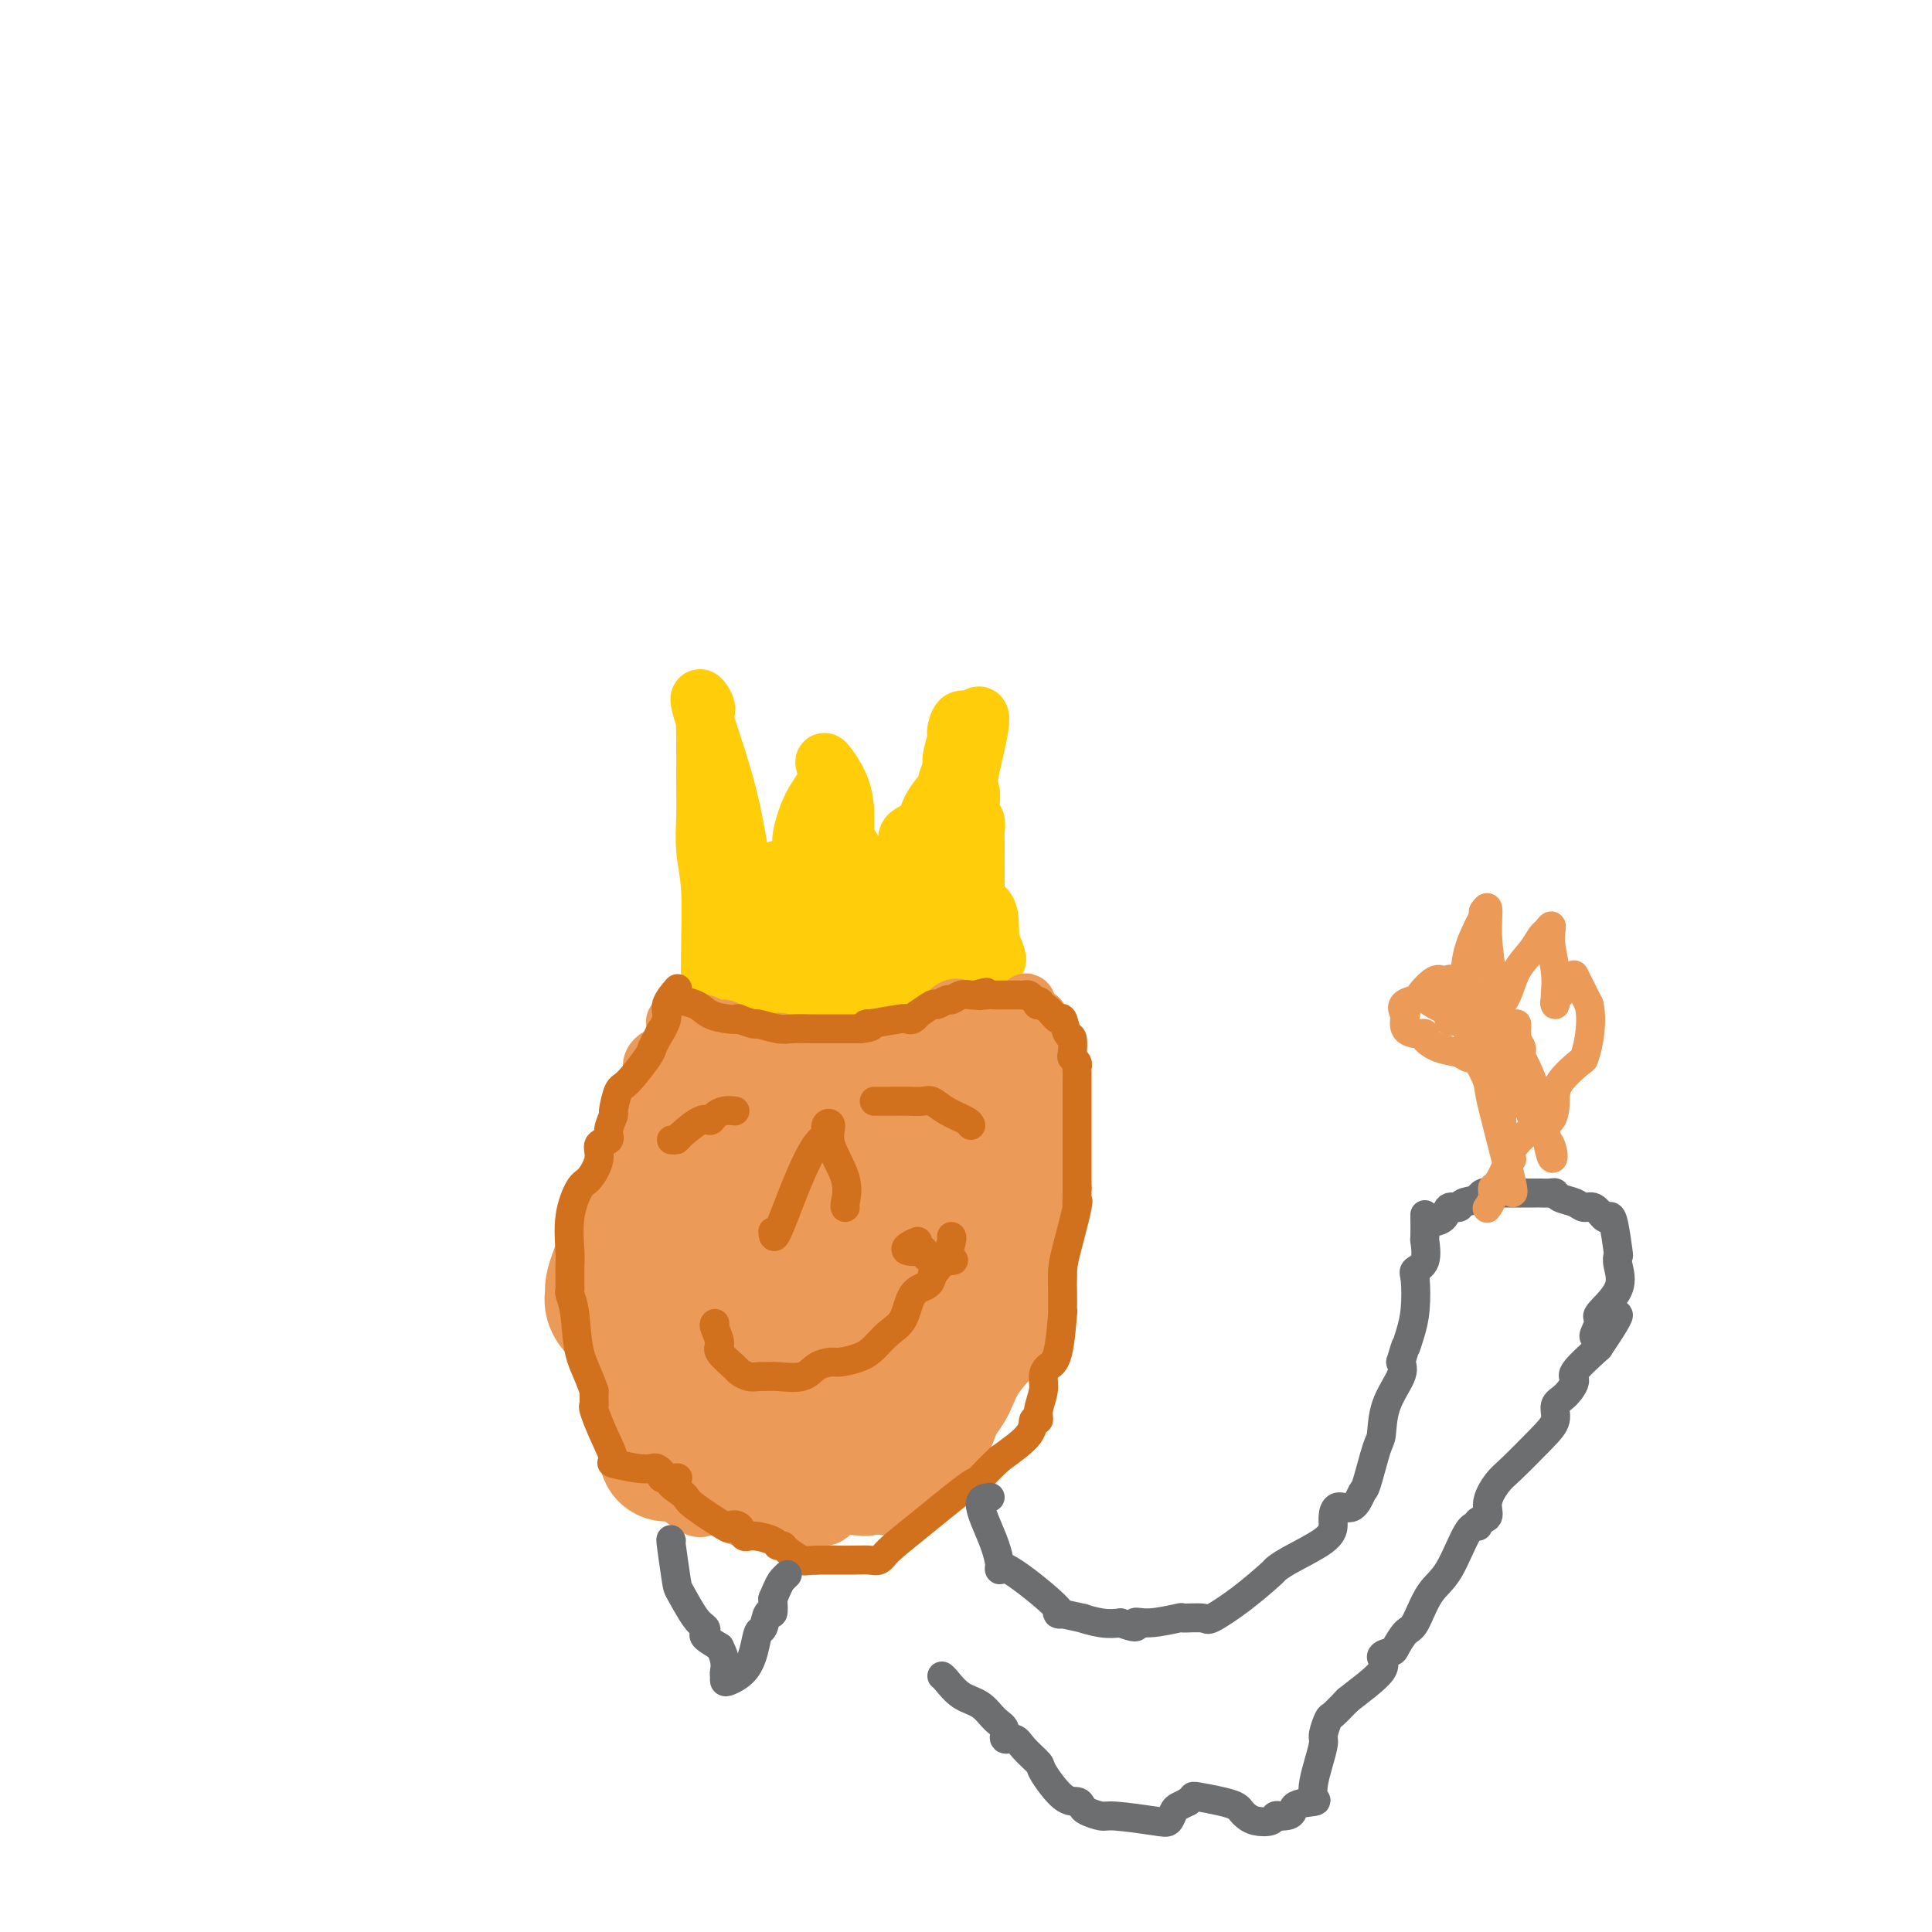 <svg viewBox='0 0 400 400' version='1.1' xmlns='http://www.w3.org/2000/svg' xmlns:xlink='http://www.w3.org/1999/xlink'><g fill='none' stroke='#FFCD0A' stroke-width='12' stroke-linecap='round' stroke-linejoin='round'><path d='M147,209c0.008,-0.055 0.016,-0.109 0,-2c-0.016,-1.891 -0.057,-5.618 0,-10c0.057,-4.382 0.212,-9.420 0,-13c-0.212,-3.580 -0.789,-5.701 -1,-8c-0.211,-2.299 -0.054,-4.774 0,-7c0.054,-2.226 0.006,-4.203 0,-7c-0.006,-2.797 0.028,-6.415 0,-9c-0.028,-2.585 -0.120,-4.138 0,-5c0.120,-0.862 0.452,-1.035 0,-2c-0.452,-0.965 -1.688,-2.723 -1,0c0.688,2.723 3.301,9.925 5,16c1.699,6.075 2.486,11.021 3,14c0.514,2.979 0.757,3.989 1,5'/><path d='M154,181c1.908,6.375 2.680,5.811 3,6c0.320,0.189 0.190,1.129 0,2c-0.190,0.871 -0.439,1.673 0,3c0.439,1.327 1.566,3.180 2,4c0.434,0.820 0.176,0.607 0,1c-0.176,0.393 -0.269,1.393 0,2c0.269,0.607 0.901,0.820 1,1c0.099,0.180 -0.334,0.327 0,-1c0.334,-1.327 1.436,-4.126 2,-7c0.564,-2.874 0.590,-5.821 1,-8c0.410,-2.179 1.205,-3.589 2,-5'/><path d='M165,179c1.174,-3.957 1.110,-3.850 1,-4c-0.110,-0.150 -0.267,-0.555 0,-2c0.267,-1.445 0.957,-3.928 2,-6c1.043,-2.072 2.437,-3.732 3,-5c0.563,-1.268 0.294,-2.146 0,-3c-0.294,-0.854 -0.615,-1.686 0,-1c0.615,0.686 2.165,2.891 3,5c0.835,2.109 0.956,4.123 1,5c0.044,0.877 0.012,0.616 0,1c-0.012,0.384 -0.003,1.411 0,2c0.003,0.589 0.001,0.740 0,1c-0.001,0.260 -0.000,0.630 0,1'/><path d='M175,173c0.514,2.303 -0.202,1.059 0,1c0.202,-0.059 1.322,1.067 2,3c0.678,1.933 0.913,4.673 1,6c0.087,1.327 0.024,1.242 0,2c-0.024,0.758 -0.010,2.361 0,3c0.010,0.639 0.014,0.315 0,1c-0.014,0.685 -0.047,2.377 0,3c0.047,0.623 0.173,0.175 0,1c-0.173,0.825 -0.644,2.922 -1,4c-0.356,1.078 -0.596,1.136 -1,2c-0.404,0.864 -0.973,2.532 -1,3c-0.027,0.468 0.486,-0.266 1,-1'/><path d='M176,201c0.463,1.633 2.620,-3.285 4,-6c1.380,-2.715 1.981,-3.227 3,-5c1.019,-1.773 2.454,-4.808 3,-6c0.546,-1.192 0.203,-0.542 0,-1c-0.203,-0.458 -0.267,-2.024 0,-3c0.267,-0.976 0.866,-1.362 1,-2c0.134,-0.638 -0.198,-1.527 0,-2c0.198,-0.473 0.926,-0.530 1,-1c0.074,-0.470 -0.507,-1.353 0,-2c0.507,-0.647 2.101,-1.059 3,-2c0.899,-0.941 1.101,-2.410 2,-4c0.899,-1.590 2.493,-3.302 3,-4c0.507,-0.698 -0.074,-0.383 0,-1c0.074,-0.617 0.804,-2.167 1,-3c0.196,-0.833 -0.141,-0.949 0,-2c0.141,-1.051 0.762,-3.036 1,-4c0.238,-0.964 0.095,-0.908 0,-1c-0.095,-0.092 -0.141,-0.332 0,-1c0.141,-0.668 0.469,-1.762 1,-2c0.531,-0.238 1.266,0.381 2,1'/><path d='M201,150c3.863,-6.096 1.021,4.162 0,9c-1.021,4.838 -0.221,4.254 0,5c0.221,0.746 -0.137,2.821 0,4c0.137,1.179 0.769,1.460 1,2c0.231,0.540 0.062,1.337 0,2c-0.062,0.663 -0.017,1.191 0,2c0.017,0.809 0.004,1.899 0,3c-0.004,1.101 -0.001,2.215 0,3c0.001,0.785 0.000,1.242 0,2c-0.000,0.758 -0.000,1.818 0,2c0.000,0.182 -0.000,-0.512 0,0c0.000,0.512 0.001,2.231 0,3c-0.001,0.769 -0.002,0.589 0,1c0.002,0.411 0.007,1.415 0,2c-0.007,0.585 -0.027,0.752 0,1c0.027,0.248 0.101,0.578 0,1c-0.101,0.422 -0.377,0.935 0,1c0.377,0.065 1.408,-0.317 2,0c0.592,0.317 0.746,1.332 1,2c0.254,0.668 0.607,0.987 1,2c0.393,1.013 0.827,2.718 0,1c-0.827,-1.718 -2.913,-6.859 -5,-12'/><path d='M201,186c-1.016,-1.995 -1.057,-0.981 -1,0c0.057,0.981 0.213,1.930 0,2c-0.213,0.070 -0.796,-0.738 0,-1c0.796,-0.262 2.970,0.024 4,1c1.030,0.976 0.914,2.643 1,5c0.086,2.357 0.374,5.405 0,7c-0.374,1.595 -1.408,1.737 -2,2c-0.592,0.263 -0.740,0.647 -1,1c-0.260,0.353 -0.630,0.677 -1,1'/><path d='M201,204c-0.899,2.106 -1.148,1.871 -2,2c-0.852,0.129 -2.307,0.623 -3,1c-0.693,0.377 -0.625,0.637 -1,1c-0.375,0.363 -1.192,0.828 -2,1c-0.808,0.172 -1.606,0.050 -2,0c-0.394,-0.050 -0.384,-0.028 -1,0c-0.616,0.028 -1.859,0.062 -2,0c-0.141,-0.062 0.820,-0.221 0,0c-0.820,0.221 -3.422,0.820 -5,1c-1.578,0.180 -2.133,-0.060 -3,0c-0.867,0.060 -2.046,0.419 -3,0c-0.954,-0.419 -1.682,-1.615 -2,-2c-0.318,-0.385 -0.224,0.040 -1,0c-0.776,-0.040 -2.420,-0.547 -3,-1c-0.580,-0.453 -0.096,-0.854 0,-1c0.096,-0.146 -0.197,-0.039 0,0c0.197,0.039 0.884,0.011 1,0c0.116,-0.011 -0.339,-0.003 -1,0c-0.661,0.003 -1.528,0.001 -2,0c-0.472,-0.001 -0.550,-0.000 -1,0c-0.450,0.000 -1.271,0.000 -2,0c-0.729,-0.000 -1.364,-0.000 -2,0'/><path d='M164,206c-3.121,-0.617 -1.423,-0.158 -1,0c0.423,0.158 -0.430,0.015 -1,0c-0.570,-0.015 -0.859,0.097 -2,0c-1.141,-0.097 -3.134,-0.403 -4,0c-0.866,0.403 -0.604,1.515 -1,2c-0.396,0.485 -1.451,0.342 -2,0c-0.549,-0.342 -0.592,-0.882 -1,0c-0.408,0.882 -1.182,3.185 -1,0c0.182,-3.185 1.318,-11.857 2,-16c0.682,-4.143 0.909,-3.755 1,-4c0.091,-0.245 0.045,-1.122 0,-2'/><path d='M154,186c0.252,-3.792 0.382,-2.273 1,-2c0.618,0.273 1.723,-0.702 2,-1c0.277,-0.298 -0.276,0.080 0,0c0.276,-0.080 1.379,-0.617 2,-1c0.621,-0.383 0.760,-0.613 1,-1c0.240,-0.387 0.580,-0.931 1,-1c0.420,-0.069 0.921,0.336 1,1c0.079,0.664 -0.263,1.587 0,2c0.263,0.413 1.132,0.317 2,1c0.868,0.683 1.734,2.145 2,4c0.266,1.855 -0.067,4.101 0,5c0.067,0.899 0.533,0.449 1,0'/><path d='M167,193c1.447,1.524 1.566,-0.667 2,-3c0.434,-2.333 1.184,-4.810 2,-6c0.816,-1.190 1.697,-1.094 2,-1c0.303,0.094 0.029,0.186 0,1c-0.029,0.814 0.188,2.351 -1,5c-1.188,2.649 -3.780,6.409 -5,9c-1.220,2.591 -1.069,4.014 -1,5c0.069,0.986 0.057,1.535 0,2c-0.057,0.465 -0.159,0.847 0,1c0.159,0.153 0.580,0.076 1,0'/><path d='M167,206c-0.310,3.325 0.916,0.637 2,-1c1.084,-1.637 2.025,-2.224 3,-2c0.975,0.224 1.983,1.261 3,2c1.017,0.739 2.043,1.182 2,1c-0.043,-0.182 -1.157,-0.990 0,0c1.157,0.990 4.583,3.776 6,5c1.417,1.224 0.825,0.885 1,1c0.175,0.115 1.119,0.683 2,1c0.881,0.317 1.700,0.381 2,0c0.300,-0.381 0.080,-1.209 0,-2c-0.080,-0.791 -0.022,-1.546 0,-3c0.022,-1.454 0.006,-3.606 0,-5c-0.006,-1.394 -0.002,-2.029 0,-3c0.002,-0.971 0.000,-2.277 0,-3c-0.000,-0.723 -0.000,-0.861 0,-1'/><path d='M188,196c0.245,-3.097 -0.144,-2.341 0,-3c0.144,-0.659 0.821,-2.735 1,-4c0.179,-1.265 -0.139,-1.720 0,-2c0.139,-0.280 0.733,-0.384 1,-1c0.267,-0.616 0.205,-1.742 0,-2c-0.205,-0.258 -0.553,0.352 0,0c0.553,-0.352 2.008,-1.667 3,-3c0.992,-1.333 1.520,-2.683 2,-3c0.480,-0.317 0.913,0.400 1,1c0.087,0.600 -0.173,1.081 0,1c0.173,-0.081 0.778,-0.726 1,-1c0.222,-0.274 0.059,-0.176 0,1c-0.059,1.176 -0.016,3.432 0,5c0.016,1.568 0.005,2.448 0,3c-0.005,0.552 -0.002,0.776 0,1'/><path d='M197,189c-0.139,2.034 -1.487,1.620 -2,2c-0.513,0.380 -0.190,1.556 0,2c0.190,0.444 0.247,0.158 0,1c-0.247,0.842 -0.798,2.814 -1,4c-0.202,1.186 -0.054,1.586 0,2c0.054,0.414 0.014,0.843 0,1c-0.014,0.157 -0.004,0.042 0,1c0.004,0.958 0.001,2.989 0,4c-0.001,1.011 -0.000,1.003 0,1c0.000,-0.003 0.000,-0.002 0,0'/></g>
<g fill='none' stroke='#EC9A57' stroke-width='12' stroke-linecap='round' stroke-linejoin='round'><path d='M144,214c-0.627,0.017 -1.254,0.035 -2,0c-0.746,-0.035 -1.612,-0.121 -2,0c-0.388,0.121 -0.298,0.449 0,1c0.298,0.551 0.805,1.325 0,2c-0.805,0.675 -2.923,1.253 -4,2c-1.077,0.747 -1.115,1.665 -1,2c0.115,0.335 0.383,0.089 0,1c-0.383,0.911 -1.416,2.981 -2,4c-0.584,1.019 -0.720,0.988 -1,2c-0.280,1.012 -0.706,3.067 -1,5c-0.294,1.933 -0.456,3.745 -1,5c-0.544,1.255 -1.469,1.952 -2,3c-0.531,1.048 -0.668,2.446 -1,5c-0.332,2.554 -0.859,6.265 -1,9c-0.141,2.735 0.102,4.496 0,6c-0.102,1.504 -0.551,2.752 -1,4'/><path d='M125,265c-1.238,6.499 -0.333,3.246 0,3c0.333,-0.246 0.093,2.513 0,4c-0.093,1.487 -0.038,1.700 0,2c0.038,0.300 0.059,0.688 0,2c-0.059,1.312 -0.199,3.550 0,5c0.199,1.450 0.736,2.114 1,3c0.264,0.886 0.254,1.996 1,4c0.746,2.004 2.247,4.903 3,6c0.753,1.097 0.758,0.393 1,1c0.242,0.607 0.720,2.523 1,3c0.280,0.477 0.363,-0.487 1,0c0.637,0.487 1.827,2.425 3,4c1.173,1.575 2.330,2.787 3,4c0.670,1.213 0.853,2.428 1,3c0.147,0.572 0.258,0.501 1,1c0.742,0.499 2.114,1.570 3,2c0.886,0.430 1.284,0.220 2,0c0.716,-0.220 1.750,-0.451 3,0c1.250,0.451 2.717,1.585 4,2c1.283,0.415 2.384,0.112 4,0c1.616,-0.112 3.747,-0.032 5,0c1.253,0.032 1.626,0.016 2,0'/><path d='M164,314c4.465,0.741 3.629,0.092 4,0c0.371,-0.092 1.949,0.372 3,0c1.051,-0.372 1.576,-1.581 3,-2c1.424,-0.419 3.747,-0.050 5,0c1.253,0.050 1.437,-0.221 2,-1c0.563,-0.779 1.506,-2.068 3,-3c1.494,-0.932 3.538,-1.508 6,-3c2.462,-1.492 5.342,-3.902 7,-5c1.658,-1.098 2.094,-0.885 2,-1c-0.094,-0.115 -0.719,-0.559 0,-2c0.719,-1.441 2.783,-3.881 4,-6c1.217,-2.119 1.588,-3.917 3,-6c1.412,-2.083 3.866,-4.450 5,-6c1.134,-1.550 0.947,-2.283 1,-3c0.053,-0.717 0.345,-1.418 1,-2c0.655,-0.582 1.675,-1.043 2,-2c0.325,-0.957 -0.043,-2.408 0,-3c0.043,-0.592 0.496,-0.324 1,-1c0.504,-0.676 1.059,-2.298 1,-4c-0.059,-1.702 -0.731,-3.486 -1,-5c-0.269,-1.514 -0.134,-2.757 0,-4'/><path d='M216,255c0.382,-3.668 0.835,-4.340 1,-5c0.165,-0.660 0.040,-1.310 0,-2c-0.040,-0.690 0.003,-1.421 0,-2c-0.003,-0.579 -0.052,-1.006 0,-1c0.052,0.006 0.206,0.443 0,-1c-0.206,-1.443 -0.773,-4.768 -1,-7c-0.227,-2.232 -0.113,-3.371 0,-4c0.113,-0.629 0.227,-0.750 0,-2c-0.227,-1.250 -0.793,-3.631 -1,-5c-0.207,-1.369 -0.055,-1.728 0,-2c0.055,-0.272 0.015,-0.459 0,-1c-0.015,-0.541 -0.003,-1.437 0,-3c0.003,-1.563 -0.002,-3.792 0,-5c0.002,-1.208 0.012,-1.396 0,-2c-0.012,-0.604 -0.044,-1.626 0,-2c0.044,-0.374 0.166,-0.101 0,0c-0.166,0.101 -0.619,0.029 -1,0c-0.381,-0.029 -0.691,-0.014 -1,0'/><path d='M213,211c-0.632,-6.811 -0.711,-1.839 -1,0c-0.289,1.839 -0.789,0.546 -1,0c-0.211,-0.546 -0.132,-0.344 0,0c0.132,0.344 0.316,0.831 0,1c-0.316,0.169 -1.134,0.019 -2,0c-0.866,-0.019 -1.780,0.094 -3,0c-1.220,-0.094 -2.744,-0.394 -4,-1c-1.256,-0.606 -2.243,-1.518 -3,-2c-0.757,-0.482 -1.283,-0.533 -2,0c-0.717,0.533 -1.624,1.649 -2,2c-0.376,0.351 -0.220,-0.064 0,0c0.220,0.064 0.504,0.608 1,1c0.496,0.392 1.205,0.631 1,1c-0.205,0.369 -1.324,0.869 -2,1c-0.676,0.131 -0.907,-0.105 -1,0c-0.093,0.105 -0.046,0.553 0,1'/><path d='M194,215c-1.114,1.085 -1.401,0.799 -2,1c-0.599,0.201 -1.512,0.891 -2,1c-0.488,0.109 -0.553,-0.363 -1,0c-0.447,0.363 -1.276,1.561 -3,2c-1.724,0.439 -4.343,0.118 -6,0c-1.657,-0.118 -2.352,-0.032 -3,0c-0.648,0.032 -1.250,0.012 -2,0c-0.750,-0.012 -1.647,-0.014 -2,0c-0.353,0.014 -0.160,0.046 -1,0c-0.840,-0.046 -2.711,-0.170 -4,0c-1.289,0.170 -1.995,0.635 -3,0c-1.005,-0.635 -2.307,-2.369 -3,-3c-0.693,-0.631 -0.776,-0.159 -1,0c-0.224,0.159 -0.590,0.005 -1,0c-0.410,-0.005 -0.865,0.138 -2,0c-1.135,-0.138 -2.951,-0.558 -4,-1c-1.049,-0.442 -1.331,-0.907 -2,-1c-0.669,-0.093 -1.726,0.185 -2,0c-0.274,-0.185 0.236,-0.833 0,-1c-0.236,-0.167 -1.217,0.147 -2,0c-0.783,-0.147 -1.366,-0.756 -2,-1c-0.634,-0.244 -1.317,-0.122 -2,0'/><path d='M144,212c-3.384,-1.100 -1.345,-0.349 -1,0c0.345,0.349 -1.004,0.298 -2,0c-0.996,-0.298 -1.640,-0.842 -1,0c0.640,0.842 2.562,3.070 4,4c1.438,0.930 2.391,0.561 4,1c1.609,0.439 3.872,1.687 5,2c1.128,0.313 1.119,-0.308 2,0c0.881,0.308 2.651,1.547 4,2c1.349,0.453 2.277,0.121 3,0c0.723,-0.121 1.240,-0.033 2,0c0.760,0.033 1.763,0.009 2,0c0.237,-0.009 -0.293,-0.002 0,0c0.293,0.002 1.408,0.001 2,0c0.592,-0.001 0.659,-0.000 1,0c0.341,0.000 0.954,0.000 2,0c1.046,-0.000 2.523,-0.000 4,0'/><path d='M175,221c3.025,0.000 2.587,0.000 3,0c0.413,0.000 1.678,0.000 2,0c0.322,0.000 -0.298,0.000 0,0c0.298,0.000 1.514,0.000 2,0c0.486,0.000 0.243,0.000 0,0'/></g>
<g fill='none' stroke='#EC9A57' stroke-width='28' stroke-linecap='round' stroke-linejoin='round'><path d='M138,301c-0.014,-0.509 -0.028,-1.018 0,-2c0.028,-0.982 0.098,-2.438 0,-5c-0.098,-2.562 -0.363,-6.232 -1,-9c-0.637,-2.768 -1.646,-4.634 -2,-6c-0.354,-1.366 -0.054,-2.232 0,-3c0.054,-0.768 -0.139,-1.439 -1,-2c-0.861,-0.561 -2.391,-1.013 -3,-1c-0.609,0.013 -0.299,0.493 -1,0c-0.701,-0.493 -2.415,-1.957 -3,-3c-0.585,-1.043 -0.042,-1.665 0,-2c0.042,-0.335 -0.417,-0.381 0,-2c0.417,-1.619 1.708,-4.809 3,-8'/><path d='M130,258c1.371,-3.108 3.299,-4.878 4,-6c0.701,-1.122 0.174,-1.598 0,-2c-0.174,-0.402 0.006,-0.732 0,-1c-0.006,-0.268 -0.196,-0.474 0,-1c0.196,-0.526 0.780,-1.373 1,-2c0.220,-0.627 0.076,-1.033 0,-1c-0.076,0.033 -0.085,0.506 1,-1c1.085,-1.506 3.263,-4.991 4,-7c0.737,-2.009 0.034,-2.542 0,-3c-0.034,-0.458 0.603,-0.842 1,-1c0.397,-0.158 0.554,-0.091 1,0c0.446,0.091 1.180,0.207 2,0c0.820,-0.207 1.725,-0.736 3,-1c1.275,-0.264 2.920,-0.263 6,0c3.080,0.263 7.594,0.790 10,1c2.406,0.210 2.703,0.105 3,0'/><path d='M166,233c4.625,-0.155 3.189,-0.041 3,0c-0.189,0.041 0.869,0.011 2,0c1.131,-0.011 2.337,-0.002 3,0c0.663,0.002 0.785,-0.004 1,0c0.215,0.004 0.524,0.017 1,0c0.476,-0.017 1.119,-0.064 2,0c0.881,0.064 2.000,0.238 3,0c1.000,-0.238 1.881,-0.889 3,-1c1.119,-0.111 2.475,0.316 4,0c1.525,-0.316 3.218,-1.375 4,-2c0.782,-0.625 0.652,-0.814 1,-1c0.348,-0.186 1.175,-0.367 2,-1c0.825,-0.633 1.650,-1.717 2,-2c0.350,-0.283 0.226,0.236 1,0c0.774,-0.236 2.444,-1.228 4,0c1.556,1.228 2.996,4.677 4,7c1.004,2.323 1.573,3.521 2,4c0.427,0.479 0.714,0.240 1,0'/><path d='M209,237c1.054,1.766 0.189,0.680 0,1c-0.189,0.320 0.299,2.046 0,5c-0.299,2.954 -1.385,7.138 -2,10c-0.615,2.862 -0.761,4.404 -1,5c-0.239,0.596 -0.572,0.247 -1,2c-0.428,1.753 -0.950,5.610 -2,8c-1.050,2.390 -2.628,3.314 -3,4c-0.372,0.686 0.461,1.135 0,3c-0.461,1.865 -2.216,5.145 -3,7c-0.784,1.855 -0.596,2.285 -1,3c-0.404,0.715 -1.400,1.714 -2,3c-0.600,1.286 -0.805,2.860 -1,4c-0.195,1.140 -0.379,1.848 -1,2c-0.621,0.152 -1.679,-0.250 -2,0c-0.321,0.250 0.096,1.153 0,2c-0.096,0.847 -0.706,1.639 -1,2c-0.294,0.361 -0.271,0.289 -1,1c-0.729,0.711 -2.208,2.203 -3,3c-0.792,0.797 -0.896,0.898 -1,1'/><path d='M184,303c-1.203,1.701 0.291,0.454 0,0c-0.291,-0.454 -2.367,-0.113 -4,0c-1.633,0.113 -2.823,0.000 -4,0c-1.177,-0.000 -2.340,0.112 -3,0c-0.660,-0.112 -0.815,-0.450 -2,-1c-1.185,-0.550 -3.399,-1.313 -5,-2c-1.601,-0.687 -2.587,-1.297 -3,-2c-0.413,-0.703 -0.252,-1.500 -1,-2c-0.748,-0.500 -2.404,-0.702 -3,-1c-0.596,-0.298 -0.132,-0.691 0,-1c0.132,-0.309 -0.067,-0.535 0,-1c0.067,-0.465 0.399,-1.171 0,-2c-0.399,-0.829 -1.530,-1.783 -2,-3c-0.470,-1.217 -0.281,-2.697 0,-3c0.281,-0.303 0.653,0.572 0,-1c-0.653,-1.572 -2.329,-5.592 -3,-8c-0.671,-2.408 -0.335,-3.204 0,-4'/><path d='M154,272c-0.778,-3.550 -0.225,-0.924 0,-1c0.225,-0.076 0.120,-2.855 0,-4c-0.120,-1.145 -0.257,-0.658 0,-1c0.257,-0.342 0.908,-1.514 1,-2c0.092,-0.486 -0.376,-0.287 0,-1c0.376,-0.713 1.595,-2.339 2,-4c0.405,-1.661 -0.005,-3.359 0,-4c0.005,-0.641 0.424,-0.227 1,0c0.576,0.227 1.309,0.267 2,0c0.691,-0.267 1.340,-0.841 2,-1c0.660,-0.159 1.331,0.097 2,0c0.669,-0.097 1.334,-0.549 2,-1'/><path d='M166,253c2.007,-0.543 2.523,-0.900 3,-1c0.477,-0.100 0.913,0.058 2,0c1.087,-0.058 2.824,-0.332 4,0c1.176,0.332 1.791,1.268 4,0c2.209,-1.268 6.010,-4.742 8,-6c1.990,-1.258 2.167,-0.300 3,0c0.833,0.300 2.322,-0.057 3,0c0.678,0.057 0.547,0.527 1,0c0.453,-0.527 1.492,-2.050 1,0c-0.492,2.050 -2.513,7.674 -4,11c-1.487,3.326 -2.438,4.355 -3,5c-0.562,0.645 -0.733,0.905 -1,1c-0.267,0.095 -0.628,0.026 -1,0c-0.372,-0.026 -0.754,-0.007 -1,1c-0.246,1.007 -0.356,3.002 -1,4c-0.644,0.998 -1.822,0.999 -3,1'/><path d='M181,269c-1.893,2.875 -1.625,4.063 -2,5c-0.375,0.937 -1.393,1.624 -2,2c-0.607,0.376 -0.802,0.441 -1,1c-0.198,0.559 -0.400,1.612 -1,2c-0.600,0.388 -1.600,0.111 -2,0c-0.400,-0.111 -0.200,-0.055 0,0'/></g>
<g fill='none' stroke='#D2711D' stroke-width='6' stroke-linecap='round' stroke-linejoin='round'><path d='M140,207c-0.390,-0.061 -0.779,-0.121 0,0c0.779,0.121 2.728,0.424 4,1c1.272,0.576 1.869,1.426 3,2c1.131,0.574 2.797,0.871 4,1c1.203,0.129 1.943,0.091 2,0c0.057,-0.091 -0.569,-0.235 0,0c0.569,0.235 2.334,0.847 3,1c0.666,0.153 0.234,-0.155 1,0c0.766,0.155 2.731,0.774 4,1c1.269,0.226 1.842,0.061 3,0c1.158,-0.061 2.901,-0.016 4,0c1.099,0.016 1.552,0.004 2,0c0.448,-0.004 0.890,-0.001 1,0c0.110,0.001 -0.111,0.000 1,0c1.111,-0.000 3.556,-0.000 6,0'/><path d='M178,213c3.173,-0.242 2.604,-0.848 2,-1c-0.604,-0.152 -1.243,0.151 0,0c1.243,-0.151 4.369,-0.756 6,-1c1.631,-0.244 1.768,-0.126 2,0c0.232,0.126 0.558,0.259 1,0c0.442,-0.259 1.001,-0.911 1,-1c-0.001,-0.089 -0.562,0.383 0,0c0.562,-0.383 2.247,-1.623 3,-2c0.753,-0.377 0.572,0.109 1,0c0.428,-0.109 1.463,-0.814 2,-1c0.537,-0.186 0.577,0.146 1,0c0.423,-0.146 1.229,-0.770 2,-1c0.771,-0.230 1.506,-0.066 2,0c0.494,0.066 0.747,0.033 1,0'/><path d='M202,206c3.911,-1.083 1.690,-0.290 1,0c-0.690,0.290 0.151,0.078 1,0c0.849,-0.078 1.705,-0.021 2,0c0.295,0.021 0.030,0.006 0,0c-0.030,-0.006 0.177,-0.002 1,0c0.823,0.002 2.262,0.003 3,0c0.738,-0.003 0.775,-0.011 1,0c0.225,0.011 0.637,0.041 1,0c0.363,-0.041 0.675,-0.155 1,0c0.325,0.155 0.662,0.577 1,1'/><path d='M214,207c2.108,0.388 1.377,0.857 1,1c-0.377,0.143 -0.399,-0.042 0,0c0.399,0.042 1.221,0.310 2,1c0.779,0.690 1.515,1.803 2,2c0.485,0.197 0.717,-0.522 1,0c0.283,0.522 0.615,2.286 1,3c0.385,0.714 0.821,0.376 1,1c0.179,0.624 0.101,2.208 0,3c-0.101,0.792 -0.223,0.792 0,1c0.223,0.208 0.792,0.623 1,1c0.208,0.377 0.056,0.717 0,1c-0.056,0.283 -0.015,0.509 0,1c0.015,0.491 0.004,1.247 0,2c-0.004,0.753 -0.001,1.505 0,3c0.001,1.495 0.000,3.735 0,6c-0.000,2.265 -0.000,4.556 0,6c0.000,1.444 0.000,2.043 0,3c-0.000,0.957 -0.000,2.274 0,3c0.000,0.726 0.000,0.863 0,1'/><path d='M223,246c-0.028,4.599 -0.099,3.597 0,3c0.099,-0.597 0.366,-0.788 0,1c-0.366,1.788 -1.365,5.554 -2,8c-0.635,2.446 -0.904,3.573 -1,5c-0.096,1.427 -0.018,3.155 0,5c0.018,1.845 -0.024,3.806 0,4c0.024,0.194 0.113,-1.380 0,0c-0.113,1.380 -0.427,5.713 -1,8c-0.573,2.287 -1.406,2.526 -2,3c-0.594,0.474 -0.948,1.183 -1,2c-0.052,0.817 0.197,1.743 0,3c-0.197,1.257 -0.840,2.845 -1,4c-0.160,1.155 0.163,1.877 0,2c-0.163,0.123 -0.813,-0.351 -1,0c-0.187,0.351 0.089,1.529 -1,3c-1.089,1.471 -3.545,3.236 -6,5'/><path d='M207,302c-1.775,1.622 -3.212,3.178 -4,4c-0.788,0.822 -0.929,0.909 -1,1c-0.071,0.091 -0.074,0.186 0,0c0.074,-0.186 0.225,-0.652 -2,1c-2.225,1.652 -6.824,5.424 -10,8c-3.176,2.576 -4.928,3.958 -6,5c-1.072,1.042 -1.464,1.743 -2,2c-0.536,0.257 -1.218,0.069 -2,0c-0.782,-0.069 -1.665,-0.018 -3,0c-1.335,0.018 -3.121,0.005 -4,0c-0.879,-0.005 -0.852,-0.001 -1,0c-0.148,0.001 -0.471,0.000 -1,0c-0.529,-0.000 -1.265,-0.000 -2,0'/><path d='M169,323c-2.521,0.104 -2.322,0.365 -3,0c-0.678,-0.365 -2.233,-1.356 -3,-2c-0.767,-0.644 -0.745,-0.941 -1,-1c-0.255,-0.059 -0.788,0.121 -1,0c-0.212,-0.121 -0.103,-0.541 -1,-1c-0.897,-0.459 -2.799,-0.957 -4,-1c-1.201,-0.043 -1.702,0.367 -2,0c-0.298,-0.367 -0.395,-1.513 -1,-2c-0.605,-0.487 -1.720,-0.316 -2,0c-0.280,0.316 0.276,0.775 -1,0c-1.276,-0.775 -4.382,-2.786 -6,-4c-1.618,-1.214 -1.748,-1.633 -2,-2c-0.252,-0.367 -0.626,-0.684 -1,-1'/><path d='M141,309c-4.531,-2.842 -1.858,-2.947 -1,-3c0.858,-0.053 -0.098,-0.053 -1,0c-0.902,0.053 -1.750,0.159 -2,0c-0.250,-0.159 0.100,-0.582 0,-1c-0.100,-0.418 -0.648,-0.830 -1,-1c-0.352,-0.170 -0.506,-0.098 -1,0c-0.494,0.098 -1.327,0.222 -3,0c-1.673,-0.222 -4.185,-0.791 -5,-1c-0.815,-0.209 0.069,-0.058 0,-1c-0.069,-0.942 -1.090,-2.976 -2,-5c-0.910,-2.024 -1.708,-4.037 -2,-5c-0.292,-0.963 -0.079,-0.875 0,-1c0.079,-0.125 0.022,-0.464 0,-1c-0.022,-0.536 -0.011,-1.268 0,-2'/><path d='M123,288c-1.254,-3.708 -2.389,-5.479 -3,-8c-0.611,-2.521 -0.700,-5.792 -1,-8c-0.300,-2.208 -0.813,-3.354 -1,-4c-0.187,-0.646 -0.050,-0.792 0,-1c0.050,-0.208 0.012,-0.479 0,-1c-0.012,-0.521 0.003,-1.292 0,-2c-0.003,-0.708 -0.024,-1.353 0,-2c0.024,-0.647 0.091,-1.296 0,-3c-0.091,-1.704 -0.342,-4.463 0,-7c0.342,-2.537 1.276,-4.850 2,-6c0.724,-1.150 1.236,-1.136 2,-2c0.764,-0.864 1.778,-2.607 2,-4c0.222,-1.393 -0.348,-2.436 0,-3c0.348,-0.564 1.613,-0.649 2,-1c0.387,-0.351 -0.103,-0.969 0,-2c0.103,-1.031 0.798,-2.475 1,-3c0.202,-0.525 -0.090,-0.130 0,-1c0.090,-0.870 0.560,-3.007 1,-4c0.440,-0.993 0.849,-0.844 2,-2c1.151,-1.156 3.043,-3.616 4,-5c0.957,-1.384 0.978,-1.692 1,-2'/><path d='M135,217c2.891,-5.923 1.619,-3.230 1,-2c-0.619,1.230 -0.586,0.998 0,0c0.586,-0.998 1.724,-2.762 2,-4c0.276,-1.238 -0.310,-1.949 0,-3c0.310,-1.051 1.517,-2.443 2,-3c0.483,-0.557 0.241,-0.278 0,0'/><path d='M160,255c0.074,0.902 0.148,1.804 1,0c0.852,-1.804 2.482,-6.314 4,-10c1.518,-3.686 2.926,-6.548 4,-8c1.074,-1.452 1.816,-1.496 2,-2c0.184,-0.504 -0.189,-1.470 0,-2c0.189,-0.530 0.940,-0.625 1,0c0.060,0.625 -0.572,1.971 0,4c0.572,2.029 2.350,4.740 3,7c0.650,2.260 0.174,4.070 0,5c-0.174,0.930 -0.047,0.981 0,1c0.047,0.019 0.013,0.005 0,0c-0.013,-0.005 -0.007,-0.003 0,0'/><path d='M139,236c0.416,0.021 0.832,0.041 1,0c0.168,-0.041 0.089,-0.144 1,-1c0.911,-0.856 2.812,-2.464 4,-3c1.188,-0.536 1.664,-0.000 2,0c0.336,0.000 0.533,-0.536 1,-1c0.467,-0.464 1.203,-0.856 2,-1c0.797,-0.144 1.656,-0.041 2,0c0.344,0.041 0.172,0.021 0,0'/><path d='M181,228c0.153,-0.001 0.305,-0.002 1,0c0.695,0.002 1.931,0.006 3,0c1.069,-0.006 1.971,-0.023 3,0c1.029,0.023 2.185,0.087 3,0c0.815,-0.087 1.290,-0.324 2,0c0.710,0.324 1.654,1.211 3,2c1.346,0.789 3.093,1.482 4,2c0.907,0.518 0.973,0.862 1,1c0.027,0.138 0.013,0.069 0,0'/><path d='M148,274c-0.136,0.121 -0.273,0.242 0,1c0.273,0.758 0.954,2.154 1,3c0.046,0.846 -0.545,1.141 0,2c0.545,0.859 2.225,2.283 3,3c0.775,0.717 0.645,0.728 1,1c0.355,0.272 1.194,0.807 2,1c0.806,0.193 1.580,0.045 2,0c0.420,-0.045 0.487,0.012 1,0c0.513,-0.012 1.472,-0.094 3,0c1.528,0.094 3.623,0.362 5,0c1.377,-0.362 2.034,-1.356 3,-2c0.966,-0.644 2.239,-0.939 3,-1c0.761,-0.061 1.009,0.110 2,0c0.991,-0.110 2.726,-0.502 4,-1c1.274,-0.498 2.089,-1.102 3,-2c0.911,-0.898 1.918,-2.089 3,-3c1.082,-0.911 2.238,-1.543 3,-3c0.762,-1.457 1.128,-3.738 2,-5c0.872,-1.262 2.249,-1.503 3,-2c0.751,-0.497 0.875,-1.248 1,-2'/><path d='M193,264c2.475,-3.061 2.663,-3.212 3,-4c0.337,-0.788 0.821,-2.212 1,-3c0.179,-0.788 0.051,-0.939 0,-1c-0.051,-0.061 -0.026,-0.030 0,0'/><path d='M190,257c-0.752,0.314 -1.504,0.628 -2,1c-0.496,0.372 -0.735,0.804 0,1c0.735,0.196 2.443,0.158 3,0c0.557,-0.158 -0.036,-0.434 0,0c0.036,0.434 0.702,1.578 2,2c1.298,0.422 3.228,0.120 4,0c0.772,-0.120 0.386,-0.060 0,0'/></g>
<g fill='none' stroke='#6D6E70' stroke-width='6' stroke-linecap='round' stroke-linejoin='round'><path d='M139,319c-0.103,-0.316 -0.206,-0.632 0,1c0.206,1.632 0.721,5.211 1,7c0.279,1.789 0.321,1.788 1,3c0.679,1.212 1.994,3.637 3,5c1.006,1.363 1.703,1.664 2,2c0.297,0.336 0.195,0.706 0,1c-0.195,0.294 -0.484,0.513 0,1c0.484,0.487 1.742,1.244 3,2'/><path d='M149,341c1.463,2.788 1.119,4.259 1,5c-0.119,0.741 -0.015,0.751 0,1c0.015,0.249 -0.060,0.735 0,1c0.060,0.265 0.254,0.309 1,0c0.746,-0.309 2.045,-0.970 3,-2c0.955,-1.030 1.566,-2.428 2,-4c0.434,-1.572 0.691,-3.319 1,-4c0.309,-0.681 0.670,-0.296 1,-1c0.330,-0.704 0.627,-2.497 1,-3c0.373,-0.503 0.821,0.285 1,0c0.179,-0.285 0.090,-1.642 0,-3'/><path d='M160,331c1.321,-3.167 1.625,-3.583 2,-4c0.375,-0.417 0.821,-0.833 1,-1c0.179,-0.167 0.089,-0.083 0,0'/><path d='M205,310c-1.148,0.108 -2.297,0.216 -2,2c0.297,1.784 2.039,5.244 3,8c0.961,2.756 1.143,4.809 1,5c-0.143,0.191 -0.609,-1.481 2,0c2.609,1.481 8.294,6.113 10,8c1.706,1.887 -0.568,1.028 0,1c0.568,-0.028 3.977,0.776 5,1c1.023,0.224 -0.340,-0.132 0,0c0.340,0.132 2.383,0.752 4,1c1.617,0.248 2.809,0.124 4,0'/><path d='M232,336c4.463,1.685 3.119,0.398 3,0c-0.119,-0.398 0.987,0.092 3,0c2.013,-0.092 4.934,-0.767 6,-1c1.066,-0.233 0.276,-0.024 1,0c0.724,0.024 2.963,-0.136 4,0c1.037,0.136 0.871,0.568 2,0c1.129,-0.568 3.553,-2.137 6,-4c2.447,-1.863 4.919,-4.022 6,-5c1.081,-0.978 0.773,-0.775 1,-1c0.227,-0.225 0.990,-0.878 3,-2c2.010,-1.122 5.266,-2.714 7,-4c1.734,-1.286 1.946,-2.264 2,-3c0.054,-0.736 -0.050,-1.228 0,-2c0.050,-0.772 0.255,-1.825 1,-2c0.745,-0.175 2.032,0.528 3,0c0.968,-0.528 1.619,-2.288 2,-3c0.381,-0.712 0.491,-0.375 1,-2c0.509,-1.625 1.415,-5.212 2,-7c0.585,-1.788 0.847,-1.778 1,-3c0.153,-1.222 0.195,-3.675 1,-6c0.805,-2.325 2.373,-4.521 3,-6c0.627,-1.479 0.314,-2.239 0,-3'/><path d='M290,282c1.419,-4.732 0.967,-3.060 1,-3c0.033,0.060 0.552,-1.490 1,-3c0.448,-1.510 0.824,-2.980 1,-5c0.176,-2.020 0.152,-4.590 0,-6c-0.152,-1.410 -0.433,-1.661 0,-2c0.433,-0.339 1.580,-0.768 2,-2c0.420,-1.232 0.113,-3.268 0,-4c-0.113,-0.732 -0.030,-0.158 0,-1c0.030,-0.842 0.009,-3.098 0,-4c-0.009,-0.902 -0.004,-0.451 0,0'/><path d='M195,347c0.185,0.122 0.369,0.245 1,1c0.631,0.755 1.708,2.144 3,3c1.292,0.856 2.797,1.181 4,2c1.203,0.819 2.103,2.133 3,3c0.897,0.867 1.793,1.286 2,2c0.207,0.714 -0.273,1.721 0,2c0.273,0.279 1.301,-0.170 2,0c0.699,0.170 1.070,0.959 2,2c0.930,1.041 2.421,2.335 3,3c0.579,0.665 0.247,0.703 1,2c0.753,1.297 2.590,3.854 4,5c1.410,1.146 2.392,0.881 3,1c0.608,0.119 0.842,0.624 1,1c0.158,0.376 0.242,0.624 1,1c0.758,0.376 2.192,0.878 3,1c0.808,0.122 0.989,-0.138 3,0c2.011,0.138 5.851,0.675 8,1c2.149,0.325 2.607,0.438 3,0c0.393,-0.438 0.721,-1.426 1,-2c0.279,-0.574 0.508,-0.736 1,-1c0.492,-0.264 1.246,-0.632 2,-1'/><path d='M246,373c0.854,-0.832 0.988,-0.914 1,-1c0.012,-0.086 -0.099,-0.178 1,0c1.099,0.178 3.410,0.626 5,1c1.590,0.374 2.461,0.676 3,1c0.539,0.324 0.746,0.672 1,1c0.254,0.328 0.554,0.638 1,1c0.446,0.362 1.037,0.778 2,1c0.963,0.222 2.298,0.252 3,0c0.702,-0.252 0.772,-0.786 1,-1c0.228,-0.214 0.614,-0.107 1,0'/><path d='M265,376c3.377,0.065 2.319,-1.272 3,-2c0.681,-0.728 3.101,-0.846 4,-1c0.899,-0.154 0.279,-0.343 0,-1c-0.279,-0.657 -0.215,-1.780 0,-3c0.215,-1.220 0.581,-2.535 1,-4c0.419,-1.465 0.891,-3.080 1,-4c0.109,-0.920 -0.146,-1.143 0,-2c0.146,-0.857 0.693,-2.346 1,-3c0.307,-0.654 0.373,-0.473 1,-1c0.627,-0.527 1.813,-1.764 3,-3'/><path d='M279,352c2.234,-1.811 5.820,-4.338 7,-6c1.180,-1.662 -0.046,-2.458 0,-3c0.046,-0.542 1.366,-0.830 2,-1c0.634,-0.170 0.584,-0.221 1,-1c0.416,-0.779 1.297,-2.287 2,-3c0.703,-0.713 1.226,-0.631 2,-2c0.774,-1.369 1.799,-4.188 3,-6c1.201,-1.812 2.579,-2.617 4,-5c1.421,-2.383 2.887,-6.345 4,-8c1.113,-1.655 1.873,-1.003 2,-1c0.127,0.003 -0.380,-0.643 0,-1c0.380,-0.357 1.648,-0.427 2,-1c0.352,-0.573 -0.213,-1.651 0,-3c0.213,-1.349 1.204,-2.970 2,-4c0.796,-1.030 1.395,-1.468 3,-3c1.605,-1.532 4.214,-4.158 6,-6c1.786,-1.842 2.748,-2.900 3,-4c0.252,-1.100 -0.206,-2.242 0,-3c0.206,-0.758 1.076,-1.131 2,-2c0.924,-0.869 1.903,-2.234 2,-3c0.097,-0.766 -0.686,-0.933 0,-2c0.686,-1.067 2.843,-3.033 5,-5'/><path d='M331,279c8.027,-11.867 2.095,-5.035 0,-3c-2.095,2.035 -0.351,-0.727 0,-2c0.351,-1.273 -0.690,-1.057 0,-2c0.690,-0.943 3.110,-3.045 4,-5c0.890,-1.955 0.249,-3.764 0,-5c-0.249,-1.236 -0.107,-1.898 0,-2c0.107,-0.102 0.181,0.357 0,-1c-0.181,-1.357 -0.615,-4.531 -1,-6c-0.385,-1.469 -0.721,-1.234 -1,-1c-0.279,0.234 -0.502,0.466 -1,0c-0.498,-0.466 -1.271,-1.631 -2,-2c-0.729,-0.369 -1.413,0.059 -2,0c-0.587,-0.059 -1.078,-0.604 -2,-1c-0.922,-0.396 -2.274,-0.642 -3,-1c-0.726,-0.358 -0.826,-0.828 -1,-1c-0.174,-0.172 -0.420,-0.046 -1,0c-0.580,0.046 -1.492,0.012 -2,0c-0.508,-0.012 -0.610,-0.003 -1,0c-0.390,0.003 -1.066,0.001 -2,0c-0.934,-0.001 -2.124,-0.000 -3,0c-0.876,0.000 -1.438,0.000 -2,0'/><path d='M311,247c-4.517,-0.744 -4.308,0.396 -5,1c-0.692,0.604 -2.284,0.673 -3,1c-0.716,0.327 -0.557,0.911 -1,1c-0.443,0.089 -1.490,-0.316 -2,0c-0.510,0.316 -0.483,1.354 -1,2c-0.517,0.646 -1.576,0.899 -2,1c-0.424,0.101 -0.212,0.051 0,0'/></g>
<g fill='none' stroke='#EC9A57' stroke-width='6' stroke-linecap='round' stroke-linejoin='round'><path d='M312,245c0.858,1.691 1.716,3.382 1,0c-0.716,-3.382 -3.005,-11.838 -4,-16c-0.995,-4.162 -0.695,-4.031 -1,-5c-0.305,-0.969 -1.214,-3.037 -2,-4c-0.786,-0.963 -1.450,-0.822 -2,-1c-0.550,-0.178 -0.988,-0.675 -2,-1c-1.012,-0.325 -2.599,-0.479 -4,-1c-1.401,-0.521 -2.618,-1.409 -3,-2c-0.382,-0.591 0.069,-0.885 0,-1c-0.069,-0.115 -0.658,-0.051 -1,0c-0.342,0.051 -0.438,0.091 -1,0c-0.562,-0.091 -1.589,-0.312 -2,-1c-0.411,-0.688 -0.205,-1.844 0,-3'/><path d='M291,210c-1.886,-2.216 0.899,-2.755 2,-3c1.101,-0.245 0.520,-0.197 1,-1c0.480,-0.803 2.023,-2.456 3,-3c0.977,-0.544 1.390,0.023 2,0c0.610,-0.023 1.419,-0.636 2,0c0.581,0.636 0.935,2.521 1,3c0.065,0.479 -0.158,-0.449 0,-1c0.158,-0.551 0.696,-0.725 1,-2c0.304,-1.275 0.372,-3.650 1,-6c0.628,-2.350 1.814,-4.675 3,-7'/><path d='M307,190c0.709,-2.577 -0.020,-1.021 0,-1c0.020,0.021 0.789,-1.493 1,-1c0.211,0.493 -0.138,2.992 0,6c0.138,3.008 0.761,6.526 1,9c0.239,2.474 0.093,3.905 0,5c-0.093,1.095 -0.135,1.854 0,2c0.135,0.146 0.445,-0.321 1,-1c0.555,-0.679 1.353,-1.569 2,-3c0.647,-1.431 1.142,-3.404 2,-5c0.858,-1.596 2.077,-2.814 3,-4c0.923,-1.186 1.549,-2.339 2,-3c0.451,-0.661 0.725,-0.831 1,-1'/><path d='M320,193c1.867,-2.447 1.035,-1.064 1,1c-0.035,2.064 0.728,4.810 1,7c0.272,2.190 0.052,3.824 0,5c-0.052,1.176 0.063,1.895 0,2c-0.063,0.105 -0.305,-0.404 0,-1c0.305,-0.596 1.156,-1.280 2,-2c0.844,-0.720 1.682,-1.478 2,-2c0.318,-0.522 0.116,-0.810 0,-1c-0.116,-0.190 -0.147,-0.282 0,0c0.147,0.282 0.470,0.938 1,2c0.530,1.062 1.265,2.531 2,4'/><path d='M329,208c0.525,2.119 0.337,4.915 0,7c-0.337,2.085 -0.823,3.459 -1,4c-0.177,0.541 -0.045,0.250 -1,1c-0.955,0.750 -2.999,2.540 -4,4c-1.001,1.460 -0.960,2.591 -1,4c-0.040,1.409 -0.161,3.096 -1,4c-0.839,0.904 -2.397,1.025 -4,2c-1.603,0.975 -3.252,2.803 -4,4c-0.748,1.197 -0.597,1.764 -1,3c-0.403,1.236 -1.362,3.141 -2,4c-0.638,0.859 -0.954,0.674 -1,1c-0.046,0.326 0.180,1.165 0,2c-0.180,0.835 -0.766,1.667 -1,2c-0.234,0.333 -0.117,0.166 0,0'/><path d='M313,240c-0.310,-0.152 -0.619,-0.303 -1,-1c-0.381,-0.697 -0.832,-1.938 -1,-5c-0.168,-3.062 -0.052,-7.944 0,-11c0.052,-3.056 0.040,-4.288 0,-6c-0.040,-1.712 -0.107,-3.906 0,-5c0.107,-1.094 0.389,-1.088 0,-1c-0.389,0.088 -1.448,0.259 -2,0c-0.552,-0.259 -0.596,-0.949 -1,-1c-0.404,-0.051 -1.169,0.536 -2,0c-0.831,-0.536 -1.729,-2.196 -2,-3c-0.271,-0.804 0.085,-0.751 0,-1c-0.085,-0.249 -0.611,-0.799 -1,-1c-0.389,-0.201 -0.640,-0.051 -1,0c-0.360,0.051 -0.828,0.003 -2,0c-1.172,-0.003 -3.046,0.038 -4,0c-0.954,-0.038 -0.987,-0.154 -1,0c-0.013,0.154 -0.007,0.577 0,1'/><path d='M295,206c-0.354,0.790 2.260,2.266 4,3c1.740,0.734 2.604,0.724 4,3c1.396,2.276 3.322,6.836 5,9c1.678,2.164 3.109,1.933 4,2c0.891,0.067 1.244,0.432 1,1c-0.244,0.568 -1.085,1.339 -2,0c-0.915,-1.339 -1.904,-4.790 -3,-7c-1.096,-2.210 -2.301,-3.180 -3,-4c-0.699,-0.820 -0.894,-1.489 -1,-2c-0.106,-0.511 -0.124,-0.866 0,-1c0.124,-0.134 0.392,-0.049 1,0c0.608,0.049 1.558,0.063 2,0c0.442,-0.063 0.376,-0.202 1,0c0.624,0.202 1.937,0.747 3,2c1.063,1.253 1.875,3.215 2,4c0.125,0.785 -0.438,0.392 -1,0'/><path d='M312,216c-1.985,-0.498 -7.448,-3.741 -10,-5c-2.552,-1.259 -2.195,-0.532 -2,0c0.195,0.532 0.227,0.870 0,0c-0.227,-0.870 -0.712,-2.949 0,-4c0.712,-1.051 2.622,-1.073 4,-1c1.378,0.073 2.226,0.241 3,0c0.774,-0.241 1.476,-0.892 2,0c0.524,0.892 0.872,3.326 1,5c0.128,1.674 0.038,2.587 0,4c-0.038,1.413 -0.024,3.326 0,4c0.024,0.674 0.059,0.108 0,1c-0.059,0.892 -0.213,3.242 0,4c0.213,0.758 0.793,-0.078 1,0c0.207,0.078 0.042,1.068 0,2c-0.042,0.932 0.040,1.807 0,2c-0.040,0.193 -0.203,-0.294 0,0c0.203,0.294 0.772,1.370 1,1c0.228,-0.370 0.114,-2.185 0,-4'/><path d='M312,225c0.661,-1.900 1.813,-5.151 2,-7c0.187,-1.849 -0.591,-2.297 0,-1c0.591,1.297 2.552,4.339 4,9c1.448,4.661 2.384,10.942 3,13c0.616,2.058 0.912,-0.106 0,-2c-0.912,-1.894 -3.033,-3.519 -4,-6c-0.967,-2.481 -0.781,-5.820 -1,-8c-0.219,-2.180 -0.843,-3.202 -1,-4c-0.157,-0.798 0.154,-1.371 0,-2c-0.154,-0.629 -0.773,-1.313 -1,-2c-0.227,-0.687 -0.061,-1.377 0,-2c0.061,-0.623 0.017,-1.178 0,-1c-0.017,0.178 -0.009,1.089 0,2'/></g>
</svg>